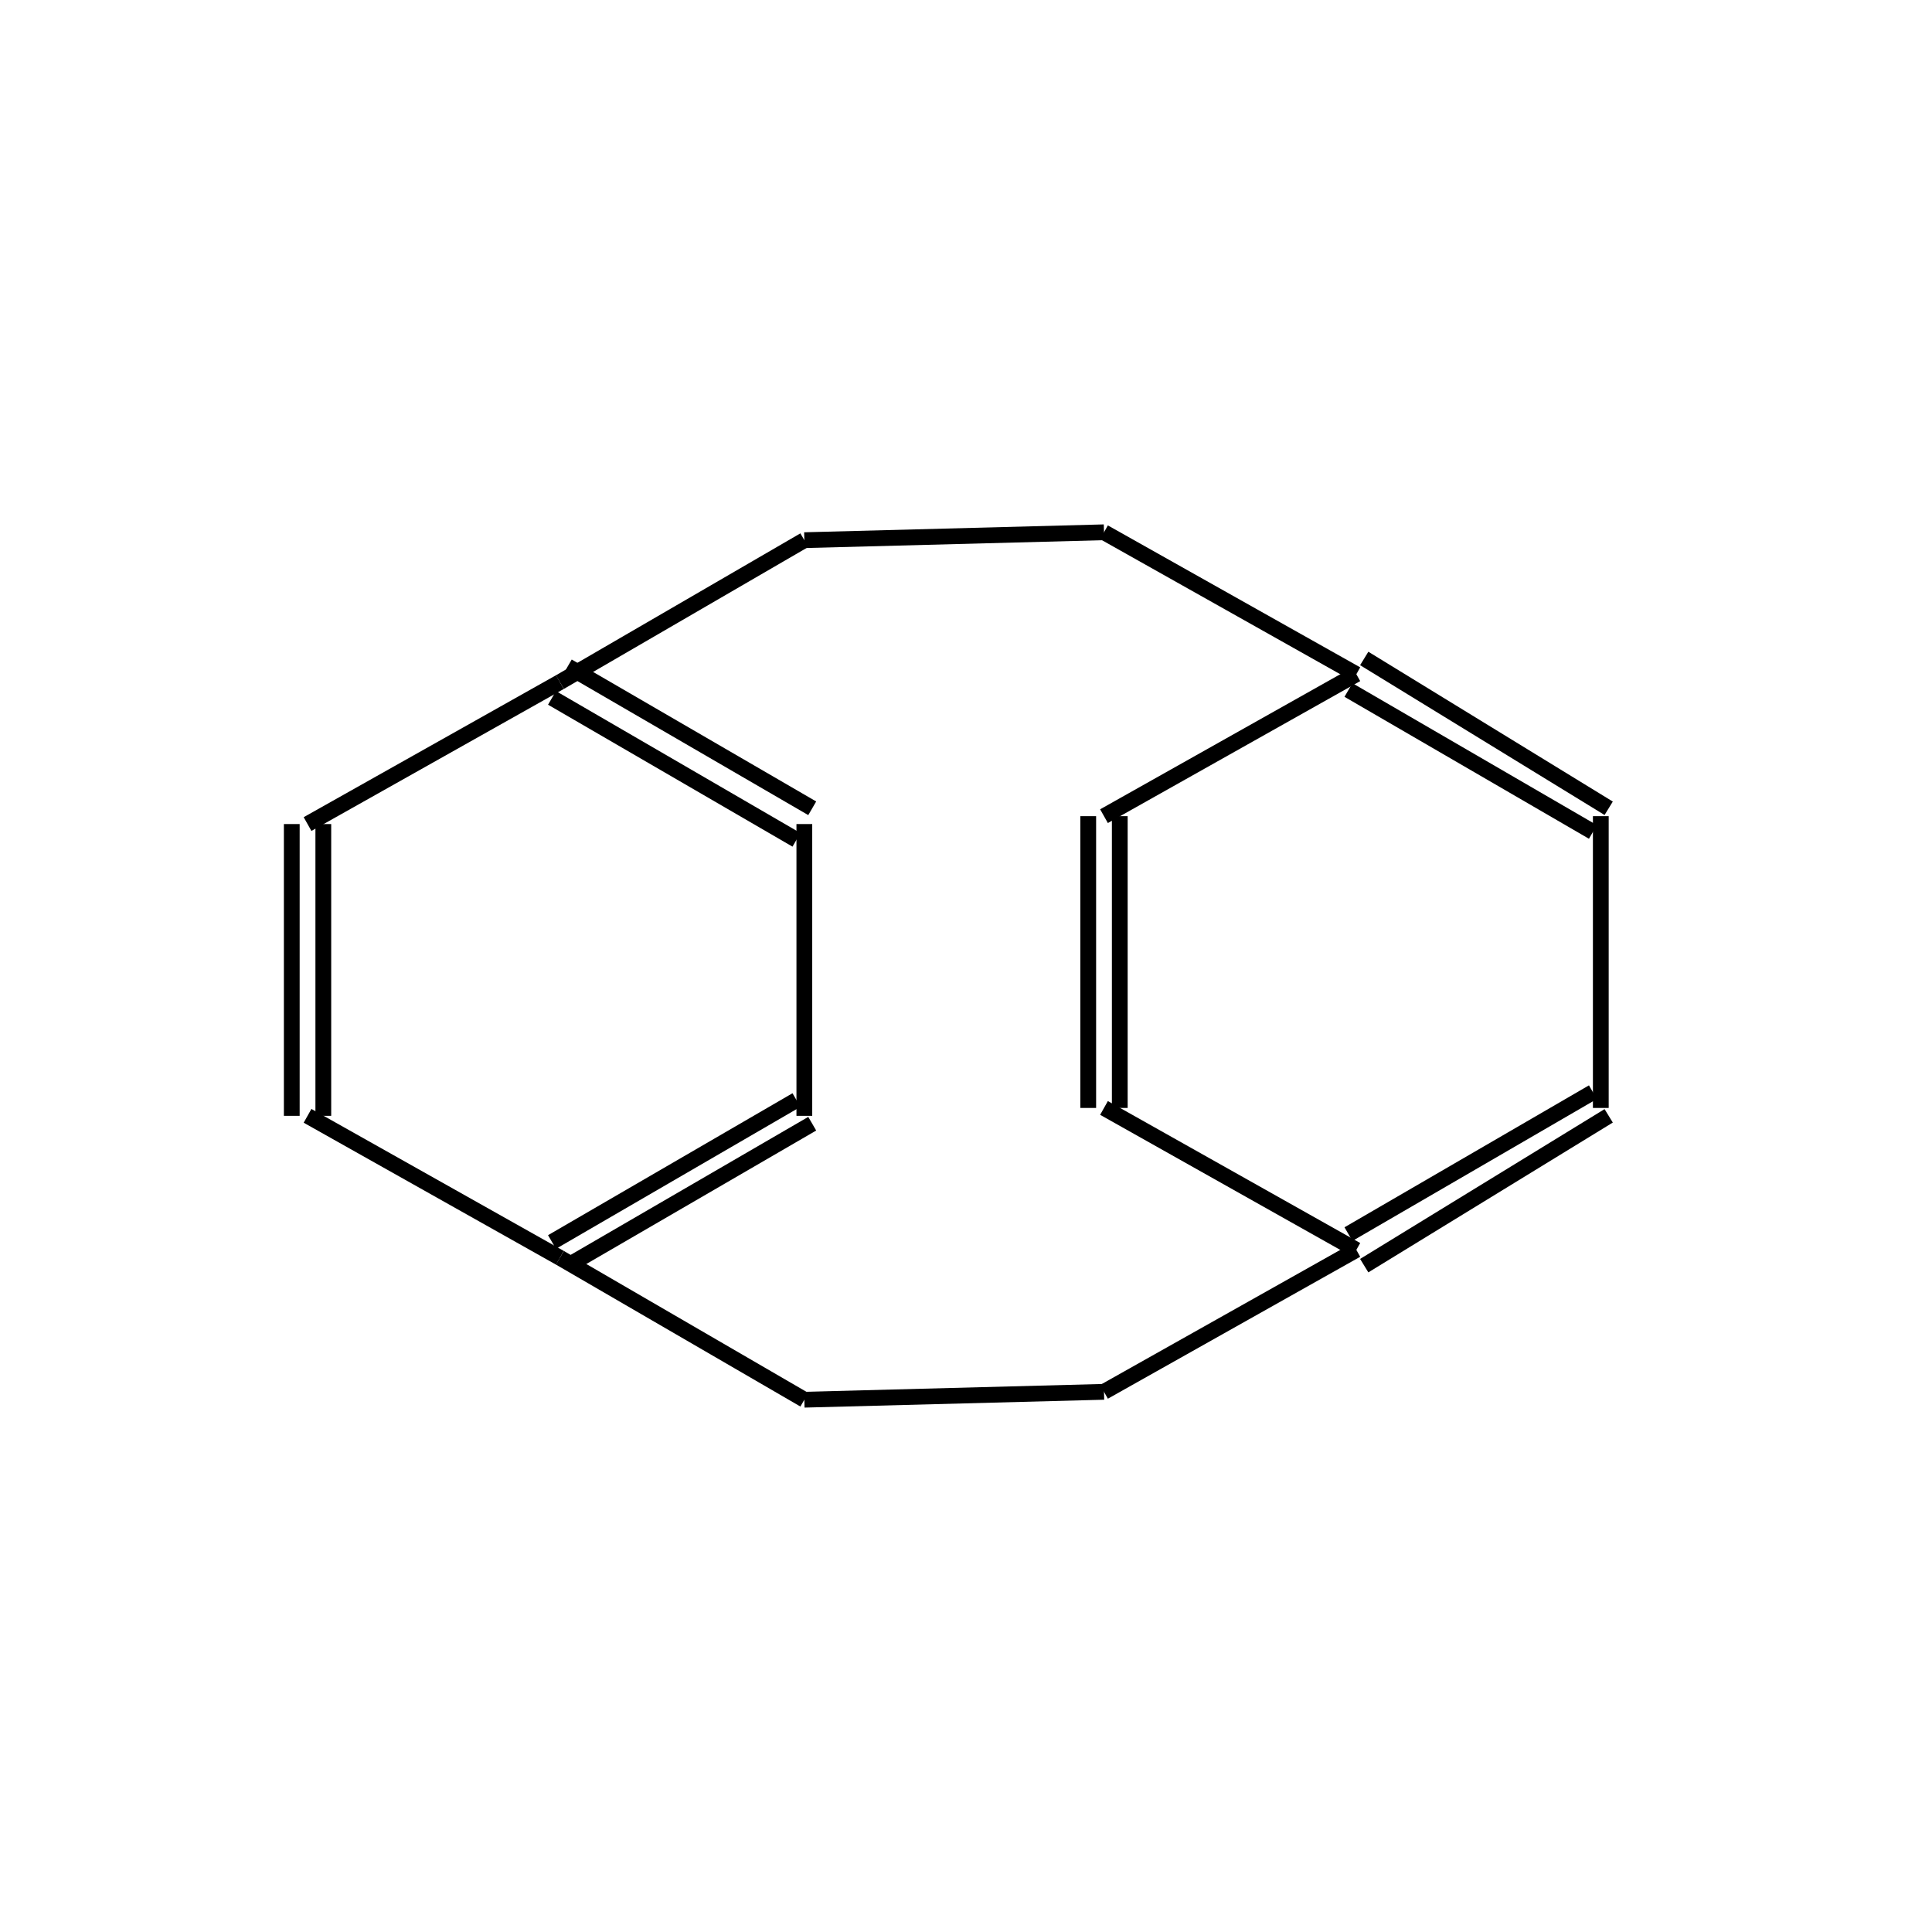 <?xml version="1.0" standalone="yes"?><!DOCTYPE svg PUBLIC "-//W3C//DTD SVG 1.1//EN" "http://www.w3.org/Graphics/SVG/1.1/DTD/svg11.dtd"><svg width="6cm" height="6cm" viewBox="0 0 245 190" xmlns="http://www.w3.org/2000/svg" version="1.2" baseProfile="tiny"><title>Image of </title>
<line x1="102" y1="41" x2="140" y2="40" stroke-width="2" stroke="black"/>
<line x1="102" y1="41" x2="71" y2="59" stroke-width="2" stroke="black"/>
<line x1="102" y1="150" x2="140" y2="149" stroke-width="2" stroke="black"/>
<line x1="102" y1="150" x2="71" y2="132" stroke-width="2" stroke="black"/>
<line x1="140" y1="40" x2="172" y2="58" stroke-width="2" stroke="black"/>
<line x1="140" y1="149" x2="172" y2="131" stroke-width="2" stroke="black"/>
<line x1="70" y1="61" x2="101" y2="79" stroke-width="2" stroke="black"/>
<line x1="72" y1="57" x2="103" y2="75" stroke-width="2" stroke="black"/>
<line x1="71" y1="59" x2="39" y2="77" stroke-width="2" stroke="black"/>
<line x1="72" y1="133" x2="103" y2="115" stroke-width="2" stroke="black"/>
<line x1="70" y1="130" x2="101" y2="112" stroke-width="2" stroke="black"/>
<line x1="71" y1="132" x2="39" y2="114" stroke-width="2" stroke="black"/>
<line x1="171" y1="60" x2="202" y2="78" stroke-width="2" stroke="black"/>
<line x1="173" y1="56" x2="204" y2="75" stroke-width="2" stroke="black"/>
<line x1="172" y1="58" x2="140" y2="76" stroke-width="2" stroke="black"/>
<line x1="173" y1="133" x2="204" y2="114" stroke-width="2" stroke="black"/>
<line x1="171" y1="129" x2="202" y2="111" stroke-width="2" stroke="black"/>
<line x1="172" y1="131" x2="140" y2="113" stroke-width="2" stroke="black"/>
<line x1="102" y1="77" x2="102" y2="114" stroke-width="2" stroke="black"/>
<line x1="203" y1="76" x2="203" y2="113" stroke-width="2" stroke="black"/>
<line x1="37" y1="77" x2="37" y2="114" stroke-width="2" stroke="black"/>
<line x1="41" y1="77" x2="41" y2="114" stroke-width="2" stroke="black"/>
<line x1="138" y1="76" x2="138" y2="113" stroke-width="2" stroke="black"/>
<line x1="142" y1="76" x2="142" y2="113" stroke-width="2" stroke="black"/>
</svg>